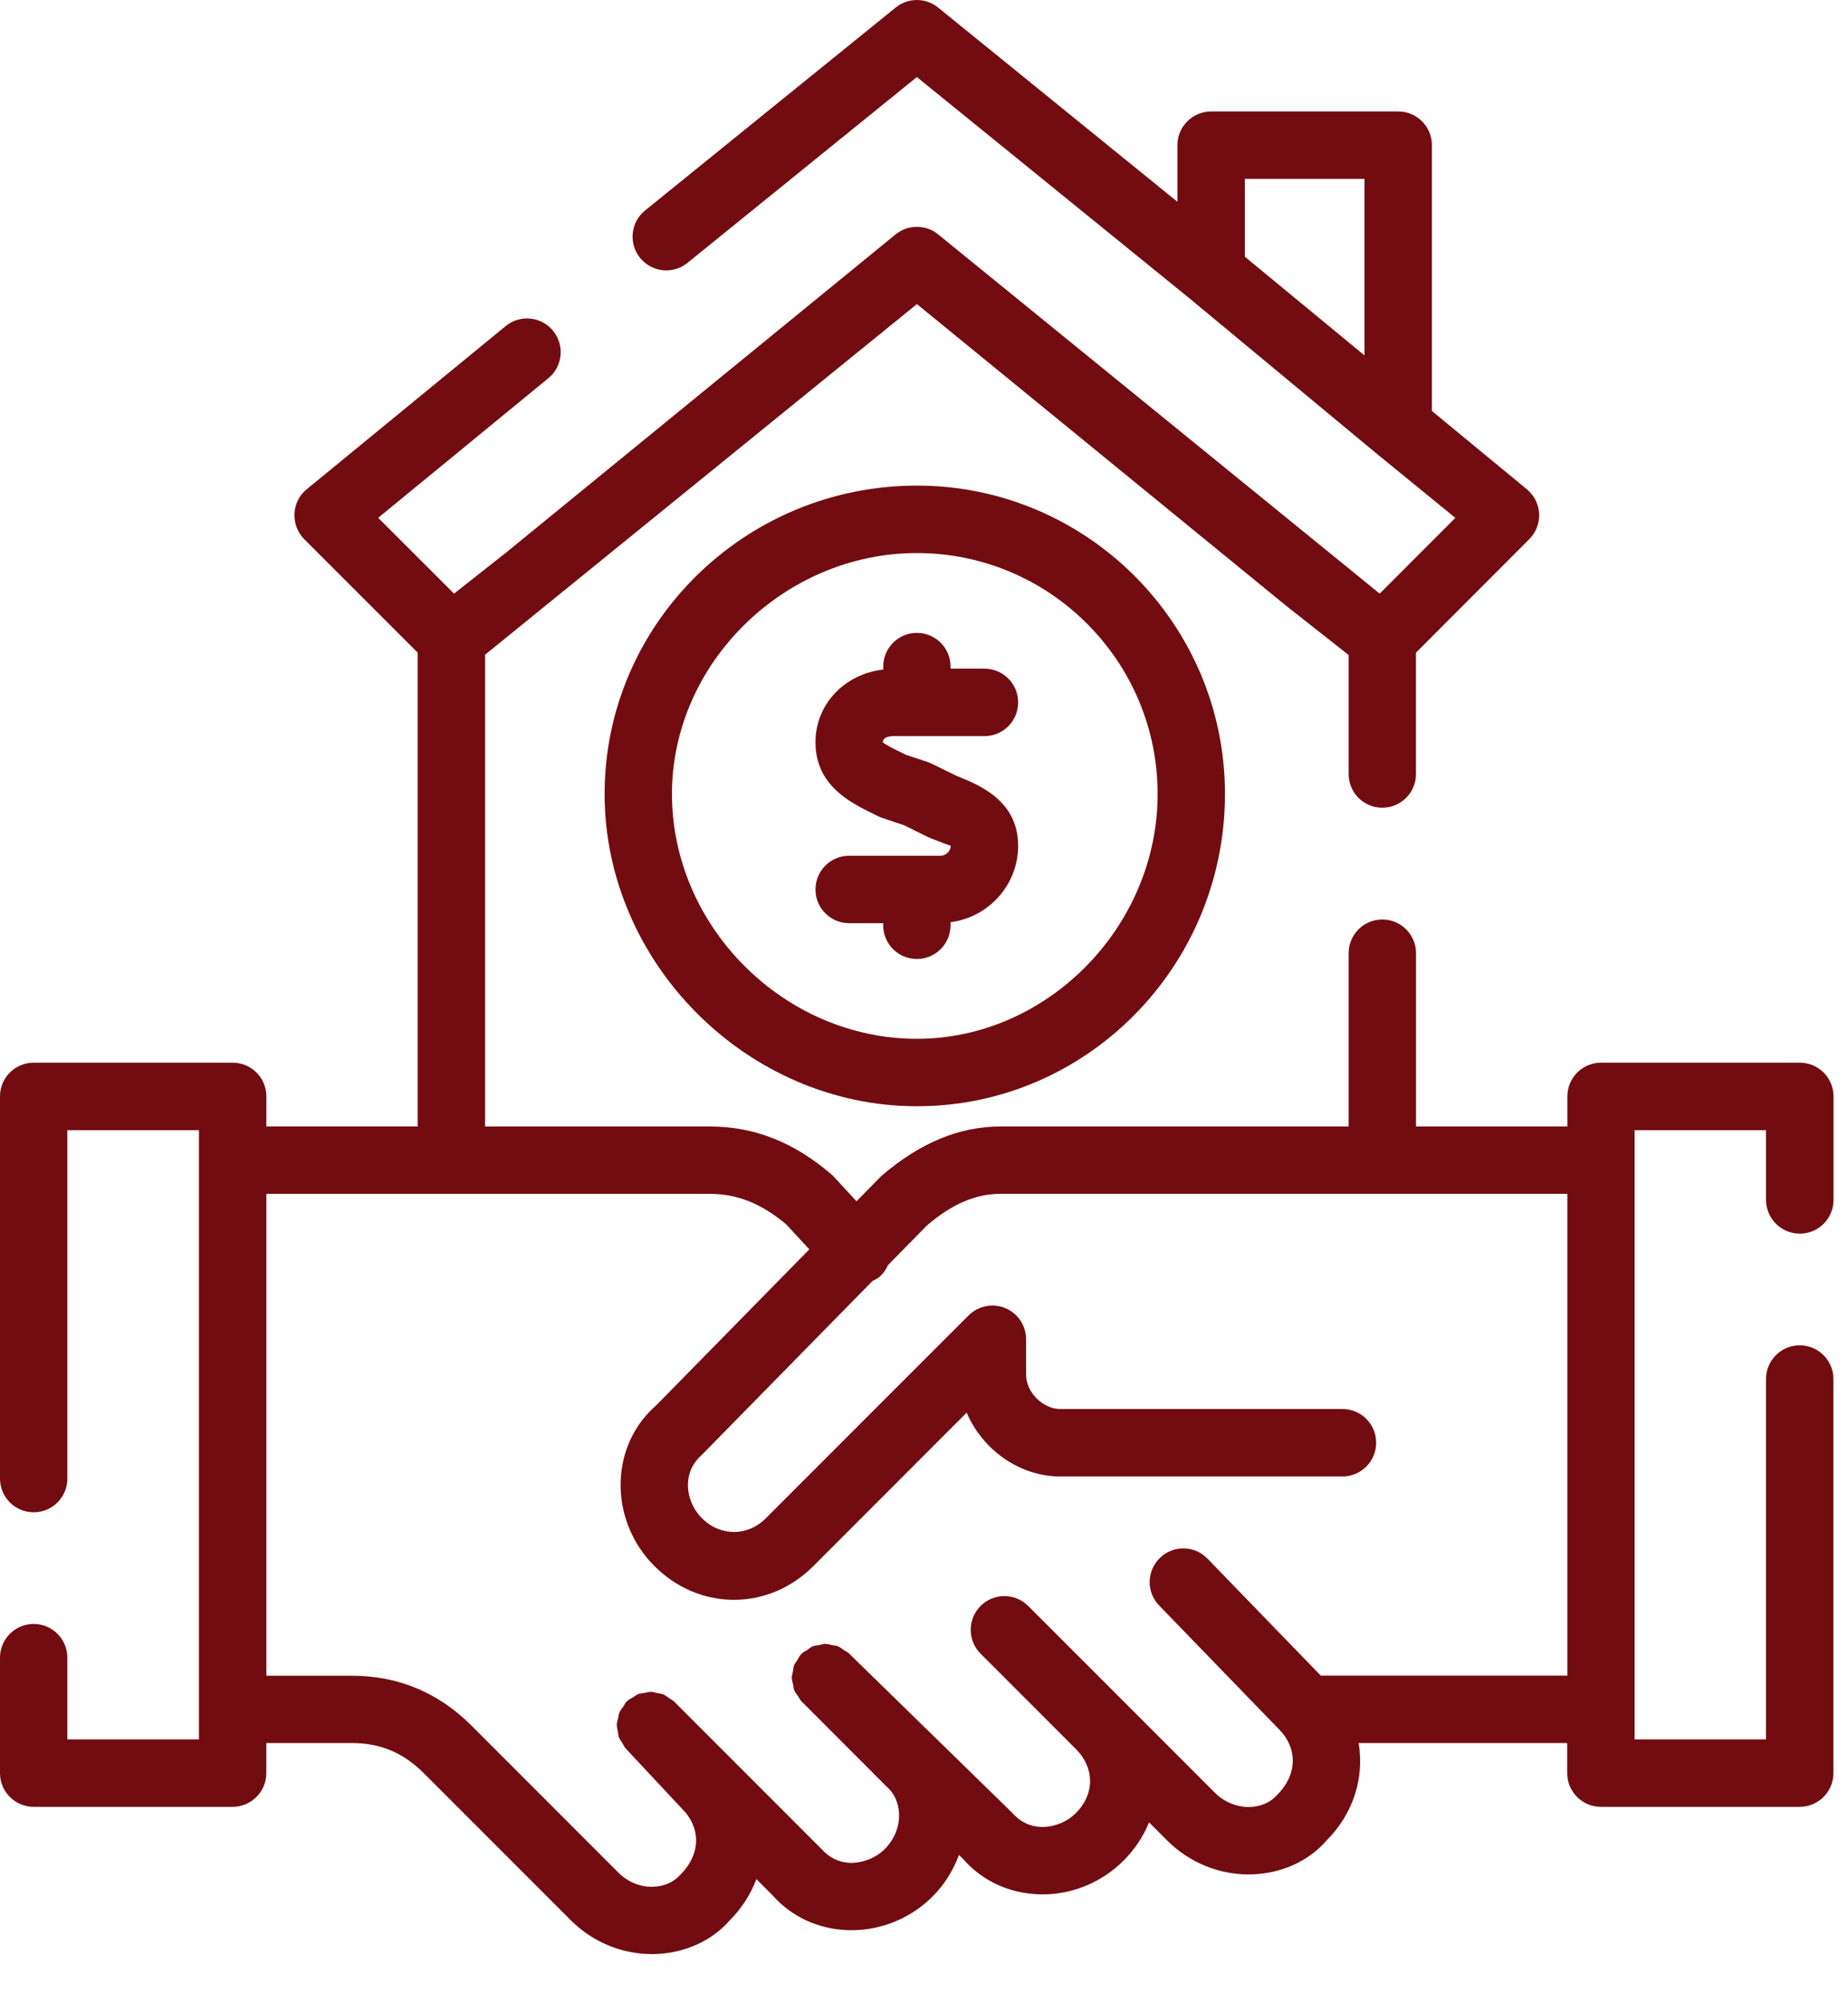 <svg preserveAspectRatio="none" width="100%" height="100%" overflow="visible" style="display: block;" viewBox="0 0 36 39" fill="none" xmlns="http://www.w3.org/2000/svg">
<g id="Group">
<path id="Vector" d="M35.062 24.017C35.425 24.017 35.718 23.723 35.718 23.361V21.345C35.718 20.983 35.425 20.689 35.062 20.689H31.189C30.826 20.689 30.533 20.983 30.533 21.345V21.931H27.585V18.557C27.585 18.195 27.291 17.901 26.929 17.901C26.566 17.901 26.272 18.195 26.272 18.557V21.931H19.488C18.693 21.931 17.924 22.244 17.162 22.901L16.685 23.387L16.251 22.916C16.234 22.897 16.215 22.88 16.196 22.863C15.465 22.236 14.691 21.931 13.831 21.931H9.45V12.746L17.862 5.92L25.048 11.788L26.272 12.752V15.069C26.272 15.431 26.565 15.725 26.928 15.725C27.291 15.725 27.584 15.431 27.584 15.069V12.706L29.791 10.497C29.922 10.366 29.992 10.184 29.983 9.999C29.973 9.814 29.886 9.642 29.742 9.524L27.894 8.001V2.826C27.894 2.464 27.601 2.17 27.238 2.17H23.593C23.231 2.17 22.937 2.464 22.937 2.826V3.929L18.275 0.147C18.035 -0.048 17.691 -0.049 17.449 0.146L12.566 4.098C12.284 4.326 12.241 4.739 12.469 5.02C12.697 5.303 13.111 5.347 13.392 5.118L17.861 1.5L23.175 5.811L26.819 8.833L26.824 8.837L28.351 10.082L26.877 11.557L18.277 4.564C18.035 4.367 17.689 4.367 17.446 4.564L9.86 10.757L8.845 11.557L7.367 10.081L10.682 7.363C10.963 7.134 11.003 6.72 10.774 6.44C10.545 6.16 10.131 6.118 9.851 6.348L5.975 9.525C5.831 9.642 5.744 9.815 5.736 10C5.727 10.185 5.797 10.366 5.927 10.497L8.137 12.706V21.93H5.189V21.345C5.189 20.983 4.896 20.689 4.533 20.689H0.656C0.293 20.689 0 20.983 0 21.345V28.785C0 29.148 0.293 29.442 0.656 29.442C1.019 29.442 1.312 29.148 1.312 28.785V22.002H3.876V33.863H1.312V32.272C1.312 31.91 1.019 31.616 0.656 31.616C0.293 31.616 0 31.91 0 32.272V34.52C0 34.882 0.293 35.176 0.656 35.176H4.532C4.895 35.176 5.188 34.882 5.188 34.52V33.934H6.855C7.408 33.934 7.853 34.121 8.254 34.519L11.121 37.386C11.541 37.806 12.112 38.043 12.698 38.043C12.722 38.043 12.746 38.042 12.771 38.042C13.351 38.022 13.876 37.778 14.217 37.385C14.457 37.145 14.625 36.871 14.735 36.583L15.042 36.89C15.413 37.314 15.938 37.558 16.518 37.577C16.543 37.578 16.566 37.578 16.591 37.578C17.177 37.578 17.748 37.341 18.168 36.921C18.399 36.69 18.57 36.412 18.681 36.113L18.76 36.189C19.13 36.615 19.655 36.86 20.237 36.879C20.262 36.88 20.286 36.881 20.31 36.881C20.898 36.881 21.47 36.642 21.888 36.222C22.107 36.004 22.273 35.751 22.384 35.478L22.742 35.836C23.163 36.255 23.735 36.492 24.32 36.492C24.345 36.492 24.37 36.492 24.395 36.491C24.975 36.471 25.499 36.227 25.838 35.835C26.374 35.3 26.579 34.599 26.467 33.934H30.53V34.52C30.53 34.882 30.823 35.176 31.186 35.176H35.059C35.422 35.176 35.716 34.882 35.716 34.52V26.847C35.716 26.485 35.422 26.191 35.059 26.191C34.697 26.191 34.403 26.485 34.403 26.847V33.863H31.843V22.002H34.403V23.361C34.406 23.724 34.699 24.017 35.062 24.017ZM26.581 6.919L24.25 4.998V3.482H26.581V6.919ZM30.533 32.622H25.73L23.523 30.345C23.272 30.083 22.855 30.078 22.596 30.33C22.335 30.582 22.329 30.998 22.582 31.258L24.913 33.664C25.279 34.031 25.279 34.542 24.884 34.94C24.755 35.087 24.567 35.172 24.352 35.179C24.12 35.19 23.853 35.089 23.672 34.907L20.03 31.266C19.773 31.009 19.359 31.009 19.102 31.266C18.974 31.394 18.91 31.562 18.91 31.73C18.91 31.898 18.974 32.066 19.102 32.194L20.963 34.055C21.139 34.231 21.235 34.451 21.235 34.674C21.235 34.899 21.139 35.119 20.961 35.295C20.781 35.476 20.532 35.572 20.284 35.568C20.069 35.561 19.88 35.476 19.715 35.289L16.551 32.202L16.545 32.195L16.538 32.189C16.51 32.162 16.474 32.148 16.442 32.127C16.402 32.101 16.366 32.067 16.322 32.05C16.288 32.036 16.251 32.037 16.216 32.03C16.169 32.019 16.123 32.004 16.075 32.004C16.037 32.004 16.001 32.019 15.964 32.026C15.919 32.034 15.872 32.036 15.829 32.053C15.789 32.07 15.756 32.102 15.719 32.127C15.684 32.15 15.646 32.165 15.616 32.195C15.616 32.196 15.615 32.197 15.614 32.198C15.613 32.2 15.611 32.2 15.61 32.201C15.575 32.236 15.558 32.28 15.533 32.32C15.513 32.353 15.485 32.381 15.47 32.416C15.454 32.458 15.453 32.503 15.445 32.546C15.438 32.586 15.424 32.624 15.424 32.663C15.425 32.705 15.44 32.746 15.448 32.787C15.457 32.828 15.457 32.87 15.473 32.909C15.488 32.947 15.518 32.977 15.541 33.012C15.565 33.05 15.582 33.09 15.614 33.123L17.273 34.783C17.422 34.911 17.506 35.1 17.514 35.314C17.523 35.564 17.422 35.812 17.24 35.994C17.059 36.175 16.808 36.27 16.562 36.267C16.349 36.259 16.16 36.174 16.001 35.995L13.133 33.128C13.105 33.099 13.069 33.086 13.037 33.063C13 33.038 12.967 33.007 12.926 32.99C12.887 32.973 12.846 32.971 12.805 32.962C12.763 32.954 12.723 32.939 12.681 32.938C12.639 32.937 12.6 32.95 12.559 32.957C12.517 32.964 12.475 32.966 12.435 32.981C12.395 32.996 12.362 33.025 12.324 33.049C12.29 33.071 12.253 33.084 12.222 33.113C12.219 33.115 12.218 33.119 12.215 33.122C12.212 33.125 12.208 33.126 12.206 33.128C12.177 33.157 12.164 33.192 12.142 33.224C12.116 33.261 12.085 33.296 12.068 33.336C12.051 33.376 12.048 33.418 12.04 33.459C12.03 33.5 12.017 33.539 12.015 33.581C12.015 33.624 12.028 33.664 12.036 33.706C12.043 33.747 12.044 33.788 12.059 33.828C12.074 33.867 12.103 33.901 12.126 33.938C12.148 33.972 12.161 34.01 12.19 34.041L13.29 35.218C13.655 35.583 13.655 36.094 13.259 36.492C13.131 36.64 12.942 36.725 12.727 36.732C12.485 36.744 12.231 36.641 12.05 36.46L9.182 33.592C8.537 32.949 7.754 32.624 6.855 32.624H5.189V23.243H13.831C14.362 23.243 14.833 23.432 15.314 23.835L15.766 24.323L12.782 27.361C12.356 27.732 12.11 28.257 12.091 28.838C12.07 29.45 12.31 30.052 12.747 30.487C13.171 30.912 13.721 31.146 14.297 31.146C14.873 31.146 15.424 30.912 15.846 30.488L18.831 27.502C19.135 28.215 19.854 28.744 20.65 28.744H26.152C26.515 28.744 26.808 28.45 26.808 28.088C26.808 27.725 26.515 27.431 26.152 27.431H20.65C20.316 27.431 19.989 27.103 19.989 26.769V26.072C19.989 25.987 19.972 25.902 19.939 25.822C19.872 25.661 19.745 25.534 19.584 25.467C19.424 25.4 19.243 25.4 19.082 25.467C19.002 25.5 18.93 25.548 18.869 25.609L14.917 29.56C14.567 29.913 14.03 29.915 13.675 29.558C13.494 29.378 13.394 29.131 13.402 28.882C13.41 28.668 13.495 28.48 13.68 28.316L16.992 24.943C17.045 24.916 17.099 24.89 17.144 24.848C17.212 24.785 17.263 24.711 17.297 24.631L18.057 23.858C18.54 23.443 19.008 23.242 19.488 23.242H30.533V32.622ZM17.206 12.977V13.035C16.453 13.122 15.886 13.709 15.886 14.45C15.886 15.288 16.558 15.62 17.004 15.84L17.101 15.888C17.128 15.902 17.157 15.914 17.186 15.923L17.61 16.065L18.082 16.299L18.153 16.327C18.28 16.378 18.494 16.462 18.521 16.463C18.521 16.567 18.428 16.66 18.326 16.66H16.542C16.179 16.66 15.886 16.954 15.886 17.317C15.886 17.679 16.179 17.973 16.542 17.973H17.205V18.014C17.205 18.376 17.498 18.67 17.861 18.67C18.224 18.67 18.517 18.376 18.517 18.014V17.954C19.258 17.858 19.834 17.23 19.834 16.463C19.834 15.579 19.054 15.272 18.636 15.106L18.165 14.875C18.148 14.867 18.13 14.858 18.113 14.851C18.095 14.844 18.076 14.837 18.059 14.831L17.645 14.694L17.585 14.664C17.443 14.595 17.23 14.489 17.198 14.45C17.198 14.332 17.386 14.331 17.394 14.331H19.178C19.541 14.331 19.834 14.037 19.834 13.674C19.834 13.312 19.541 13.018 19.178 13.018H18.517V12.977C18.517 12.615 18.224 12.321 17.861 12.321C17.498 12.321 17.206 12.615 17.206 12.977ZM11.778 15.457C11.778 18.753 14.563 21.537 17.862 21.537C21.171 21.537 23.863 18.81 23.863 15.457C23.863 12.147 21.171 9.454 17.862 9.454C14.508 9.454 11.778 12.147 11.778 15.457ZM22.551 15.457C22.551 18.042 20.404 20.224 17.862 20.224C15.275 20.224 13.09 18.041 13.09 15.457C13.09 12.915 15.275 10.767 17.862 10.767C20.447 10.767 22.551 12.87 22.551 15.457Z" fill="#720C10"/>
</g>
</svg>
